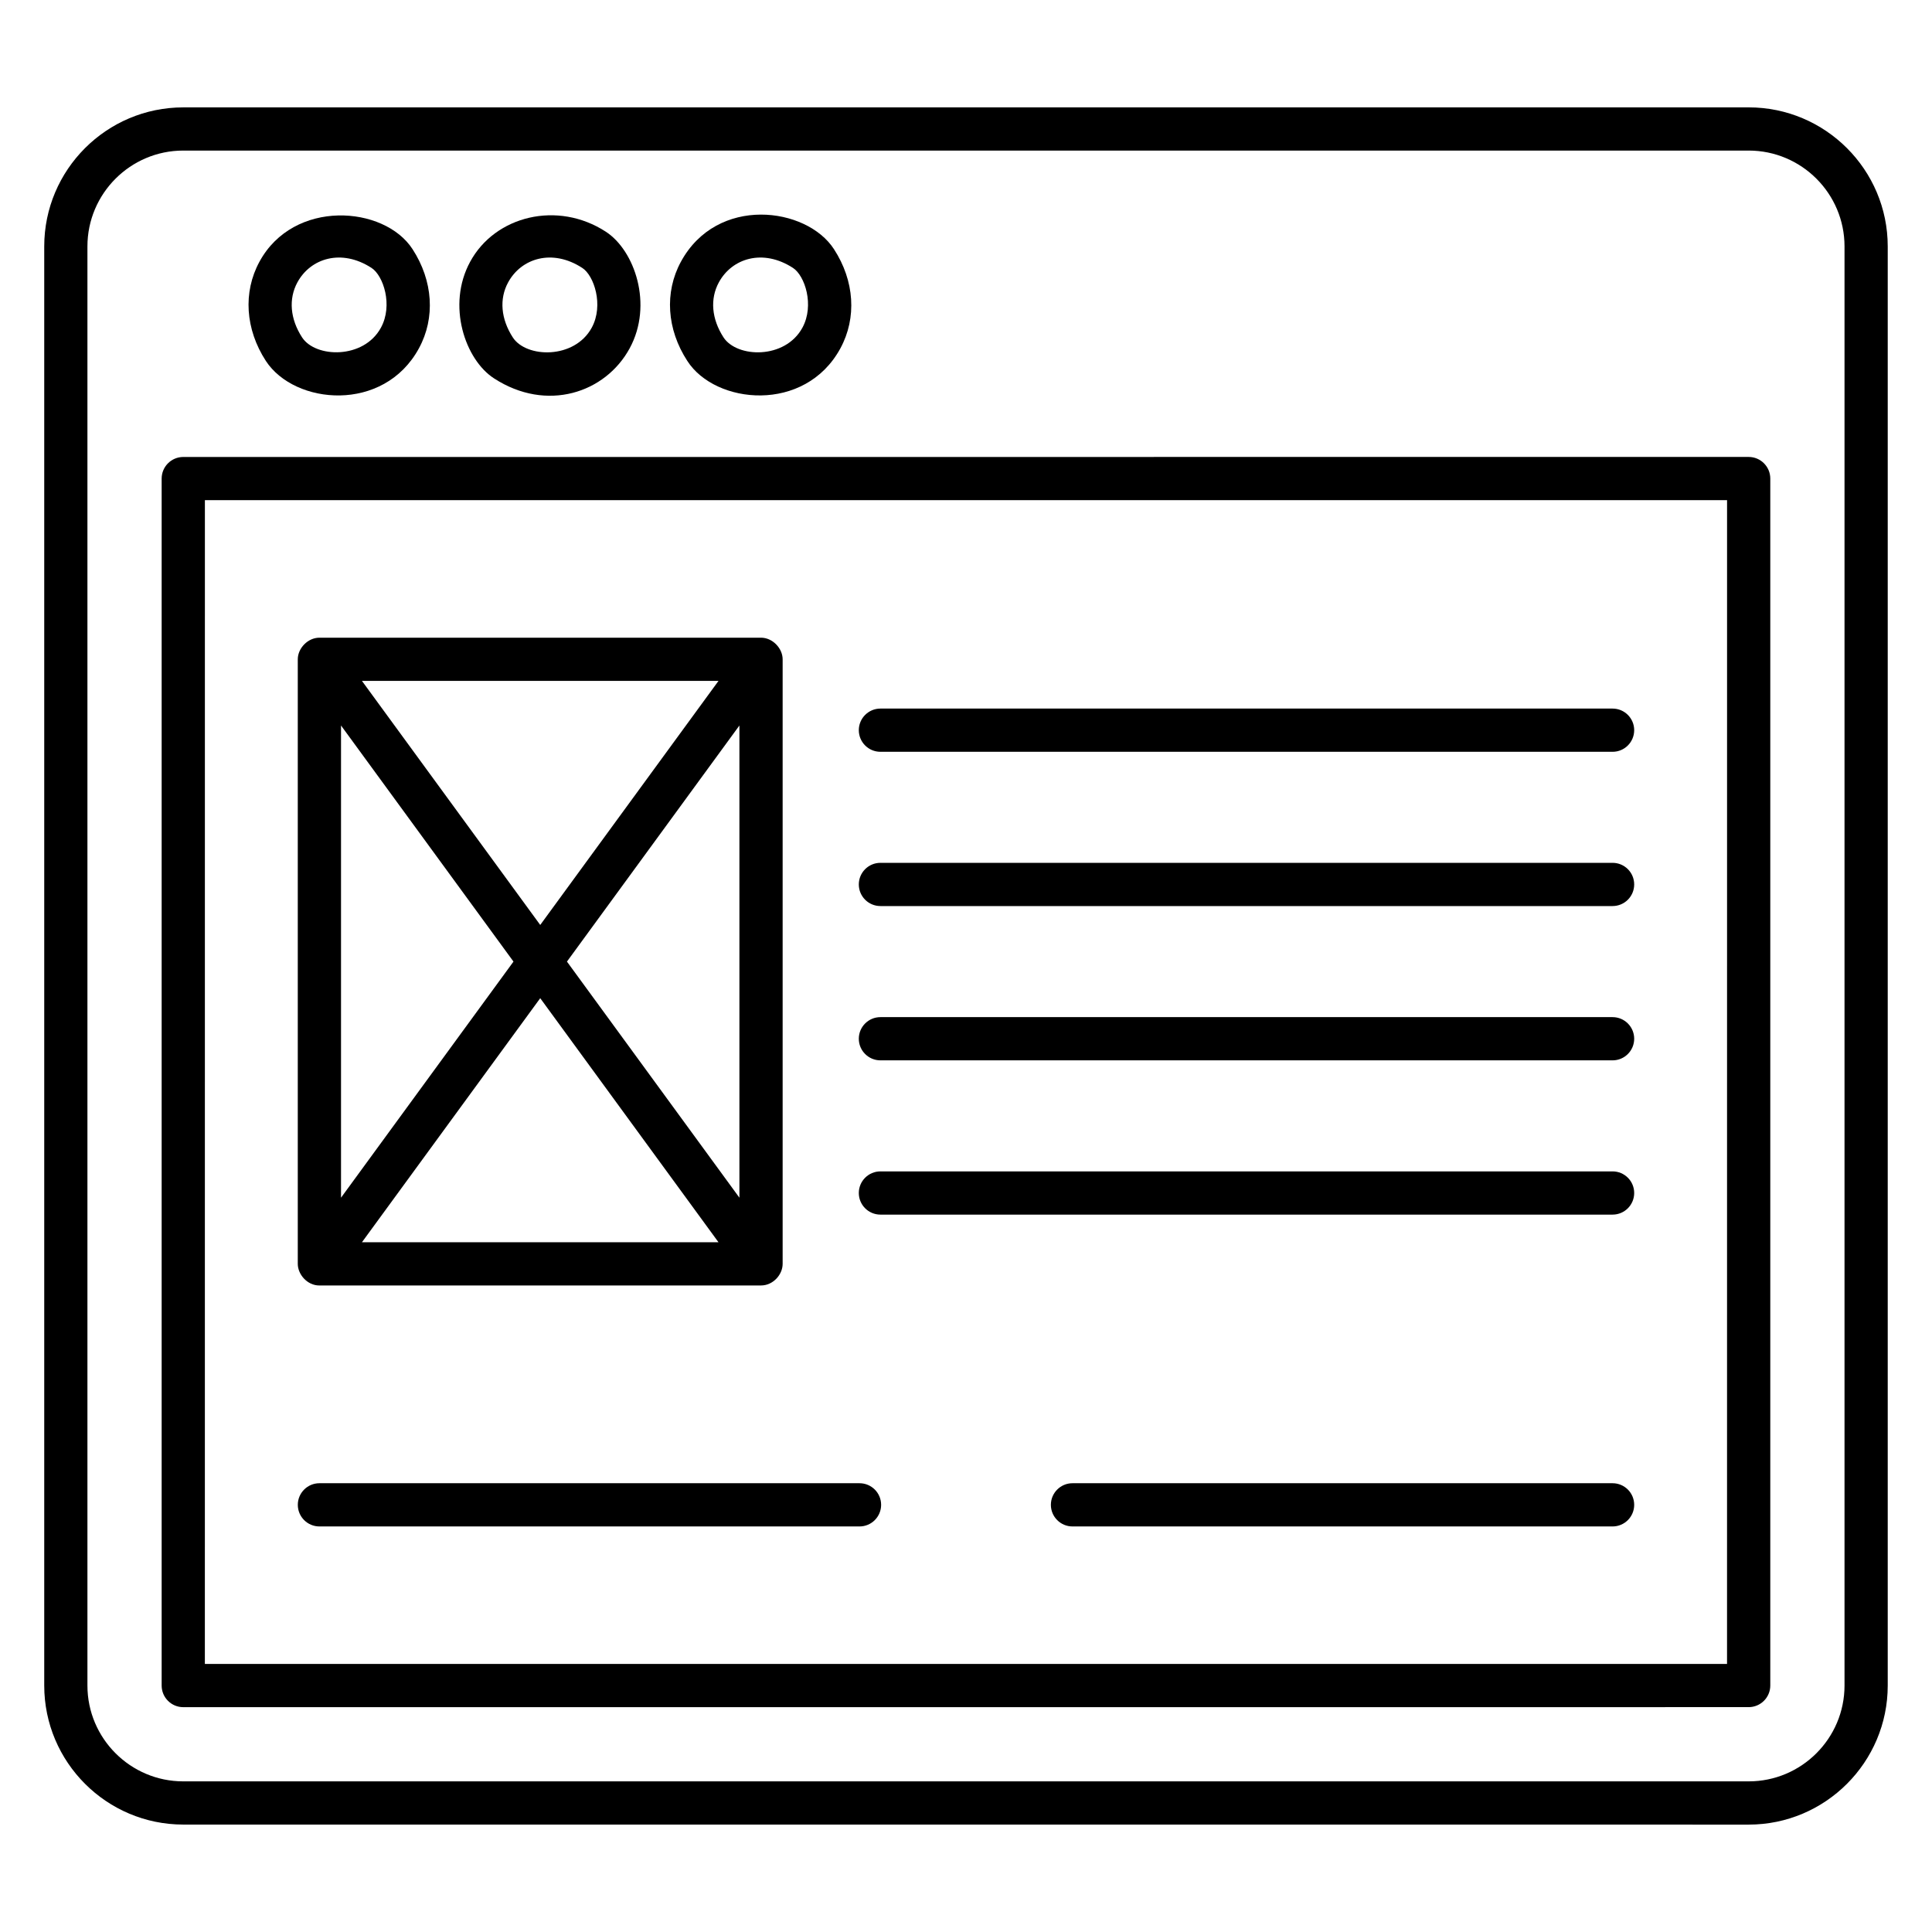 <?xml version="1.0" encoding="UTF-8"?>
<!-- Uploaded to: SVG Repo, www.svgrepo.com, Generator: SVG Repo Mixer Tools -->
<svg fill="#000000" width="800px" height="800px" version="1.1" viewBox="144 144 512 512" xmlns="http://www.w3.org/2000/svg">
 <g>
  <path d="m607.42 627.54c20.32 0 36.848-16.535 36.848-36.848v-381.39c0-20.32-16.527-36.848-36.848-36.848l-414.85 0.004c-20.32 0-36.848 16.523-36.848 36.844v381.38c0 20.32 16.527 36.848 36.848 36.848zm-440.25-36.848v-381.39c0-14 11.391-25.398 25.398-25.398h414.85c14.008 0 25.398 11.398 25.398 25.398v381.38c0 14-11.391 25.398-25.398 25.398h-414.85c-14.008 0-25.398-11.395-25.398-25.395z"/>
  <path d="m607.41 596.41c3.16 0 5.734-2.566 5.734-5.727v-319.86c0-3.152-2.559-5.727-5.727-5.727l-414.85 0.008c-3.16 0-5.727 2.566-5.727 5.727v319.86c0 3.16 2.566 5.727 5.727 5.727zm-409.11-319.86h403.39l-0.008 308.41h-403.39z"/>
  <path d="m255.03 236.29c4.383-8.062 3.742-17.887-1.711-26.273-7.496-11.562-31.52-13.336-40.57 3.359-4.383 8.062-3.742 17.887 1.711 26.281 7.625 11.664 31.242 13.824 40.57-3.367zm-32.223-17.449c3.473-6.406 11.688-9.016 19.664-3.832 3.121 2.031 5.719 9.871 2.488 15.816-4.559 8.426-17.359 8.047-20.906 2.586-3.168-4.875-3.617-10.195-1.246-14.57z"/>
  <path d="m274.92 244.27c13.953 9.062 29.52 3.879 35.953-7.969 6.281-11.559 1.312-25.945-6.32-30.895-12.777-8.305-29.344-4.231-35.961 7.969-6.285 11.559-1.309 25.961 6.328 30.895zm3.738-25.43c3.465-6.391 11.688-9.023 19.656-3.832 3.098 1.984 5.742 9.871 2.504 15.832-4.586 8.426-17.359 8.055-20.914 2.586-3.168-4.891-3.629-10.211-1.246-14.586z"/>
  <path d="m366.72 236.3c4.375-8.062 3.742-17.887-1.711-26.273-7.266-11.223-30.992-14.305-40.57 3.352-4.383 8.07-3.742 17.895 1.703 26.266 7.406 11.551 31.176 13.957 40.578-3.344zm-32.219-17.465c3.465-6.383 11.664-9.023 19.664-3.824 3.121 2.031 5.719 9.871 2.488 15.824-4.594 8.449-17.336 8.031-20.906 2.586-3.172-4.891-3.629-10.203-1.246-14.586z"/>
  <path d="m228.64 484.66s0.008 0 0 0h117.05c3.168 0 5.719-2.856 5.719-5.727v-160.21c0-2.902-2.664-5.727-5.727-5.727h-117.04c-3.055 0-5.727 2.793-5.727 5.727v160.22c0.004 2.769 2.492 5.723 5.719 5.723zm65.609-85.828 45.703-62.57v125.14zm40.16 74.379h-94.492l47.25-64.68zm-47.242-84.09-47.25-64.68h94.496zm-7.09 9.711-45.703 62.57v-125.14z"/>
  <path d="m571.35 331.78h-194.03c-3.16 0-5.727 2.566-5.727 5.727s2.566 5.727 5.727 5.727h194.03c3.16 0 5.727-2.566 5.727-5.727s-2.566-5.727-5.727-5.727z"/>
  <path d="m571.35 372.66h-194.03c-3.16 0-5.727 2.566-5.727 5.727s2.566 5.727 5.727 5.727h194.03c3.16 0 5.727-2.566 5.727-5.727 0-3.164-2.566-5.727-5.727-5.727z"/>
  <path d="m571.35 413.55h-194.03c-3.16 0-5.727 2.566-5.727 5.727 0 3.16 2.566 5.727 5.727 5.727h194.03c3.16 0 5.727-2.566 5.727-5.727 0-3.16-2.566-5.727-5.727-5.727z"/>
  <path d="m571.35 454.43h-194.03c-3.16 0-5.727 2.566-5.727 5.727s2.566 5.727 5.727 5.727h194.03c3.16 0 5.727-2.566 5.727-5.727 0-3.164-2.566-5.727-5.727-5.727z"/>
  <path d="m371.78 537.07h-143.13c-3.16 0-5.727 2.566-5.727 5.727 0 3.16 2.566 5.727 5.727 5.727h143.13c3.16 0 5.727-2.566 5.727-5.727 0-3.164-2.566-5.727-5.727-5.727z"/>
  <path d="m571.35 537.07h-143.13c-3.16 0-5.727 2.566-5.727 5.727 0 3.16 2.566 5.727 5.727 5.727h143.13c3.16 0 5.727-2.566 5.727-5.727 0-3.164-2.566-5.727-5.727-5.727z"/>
 </g>
</svg>